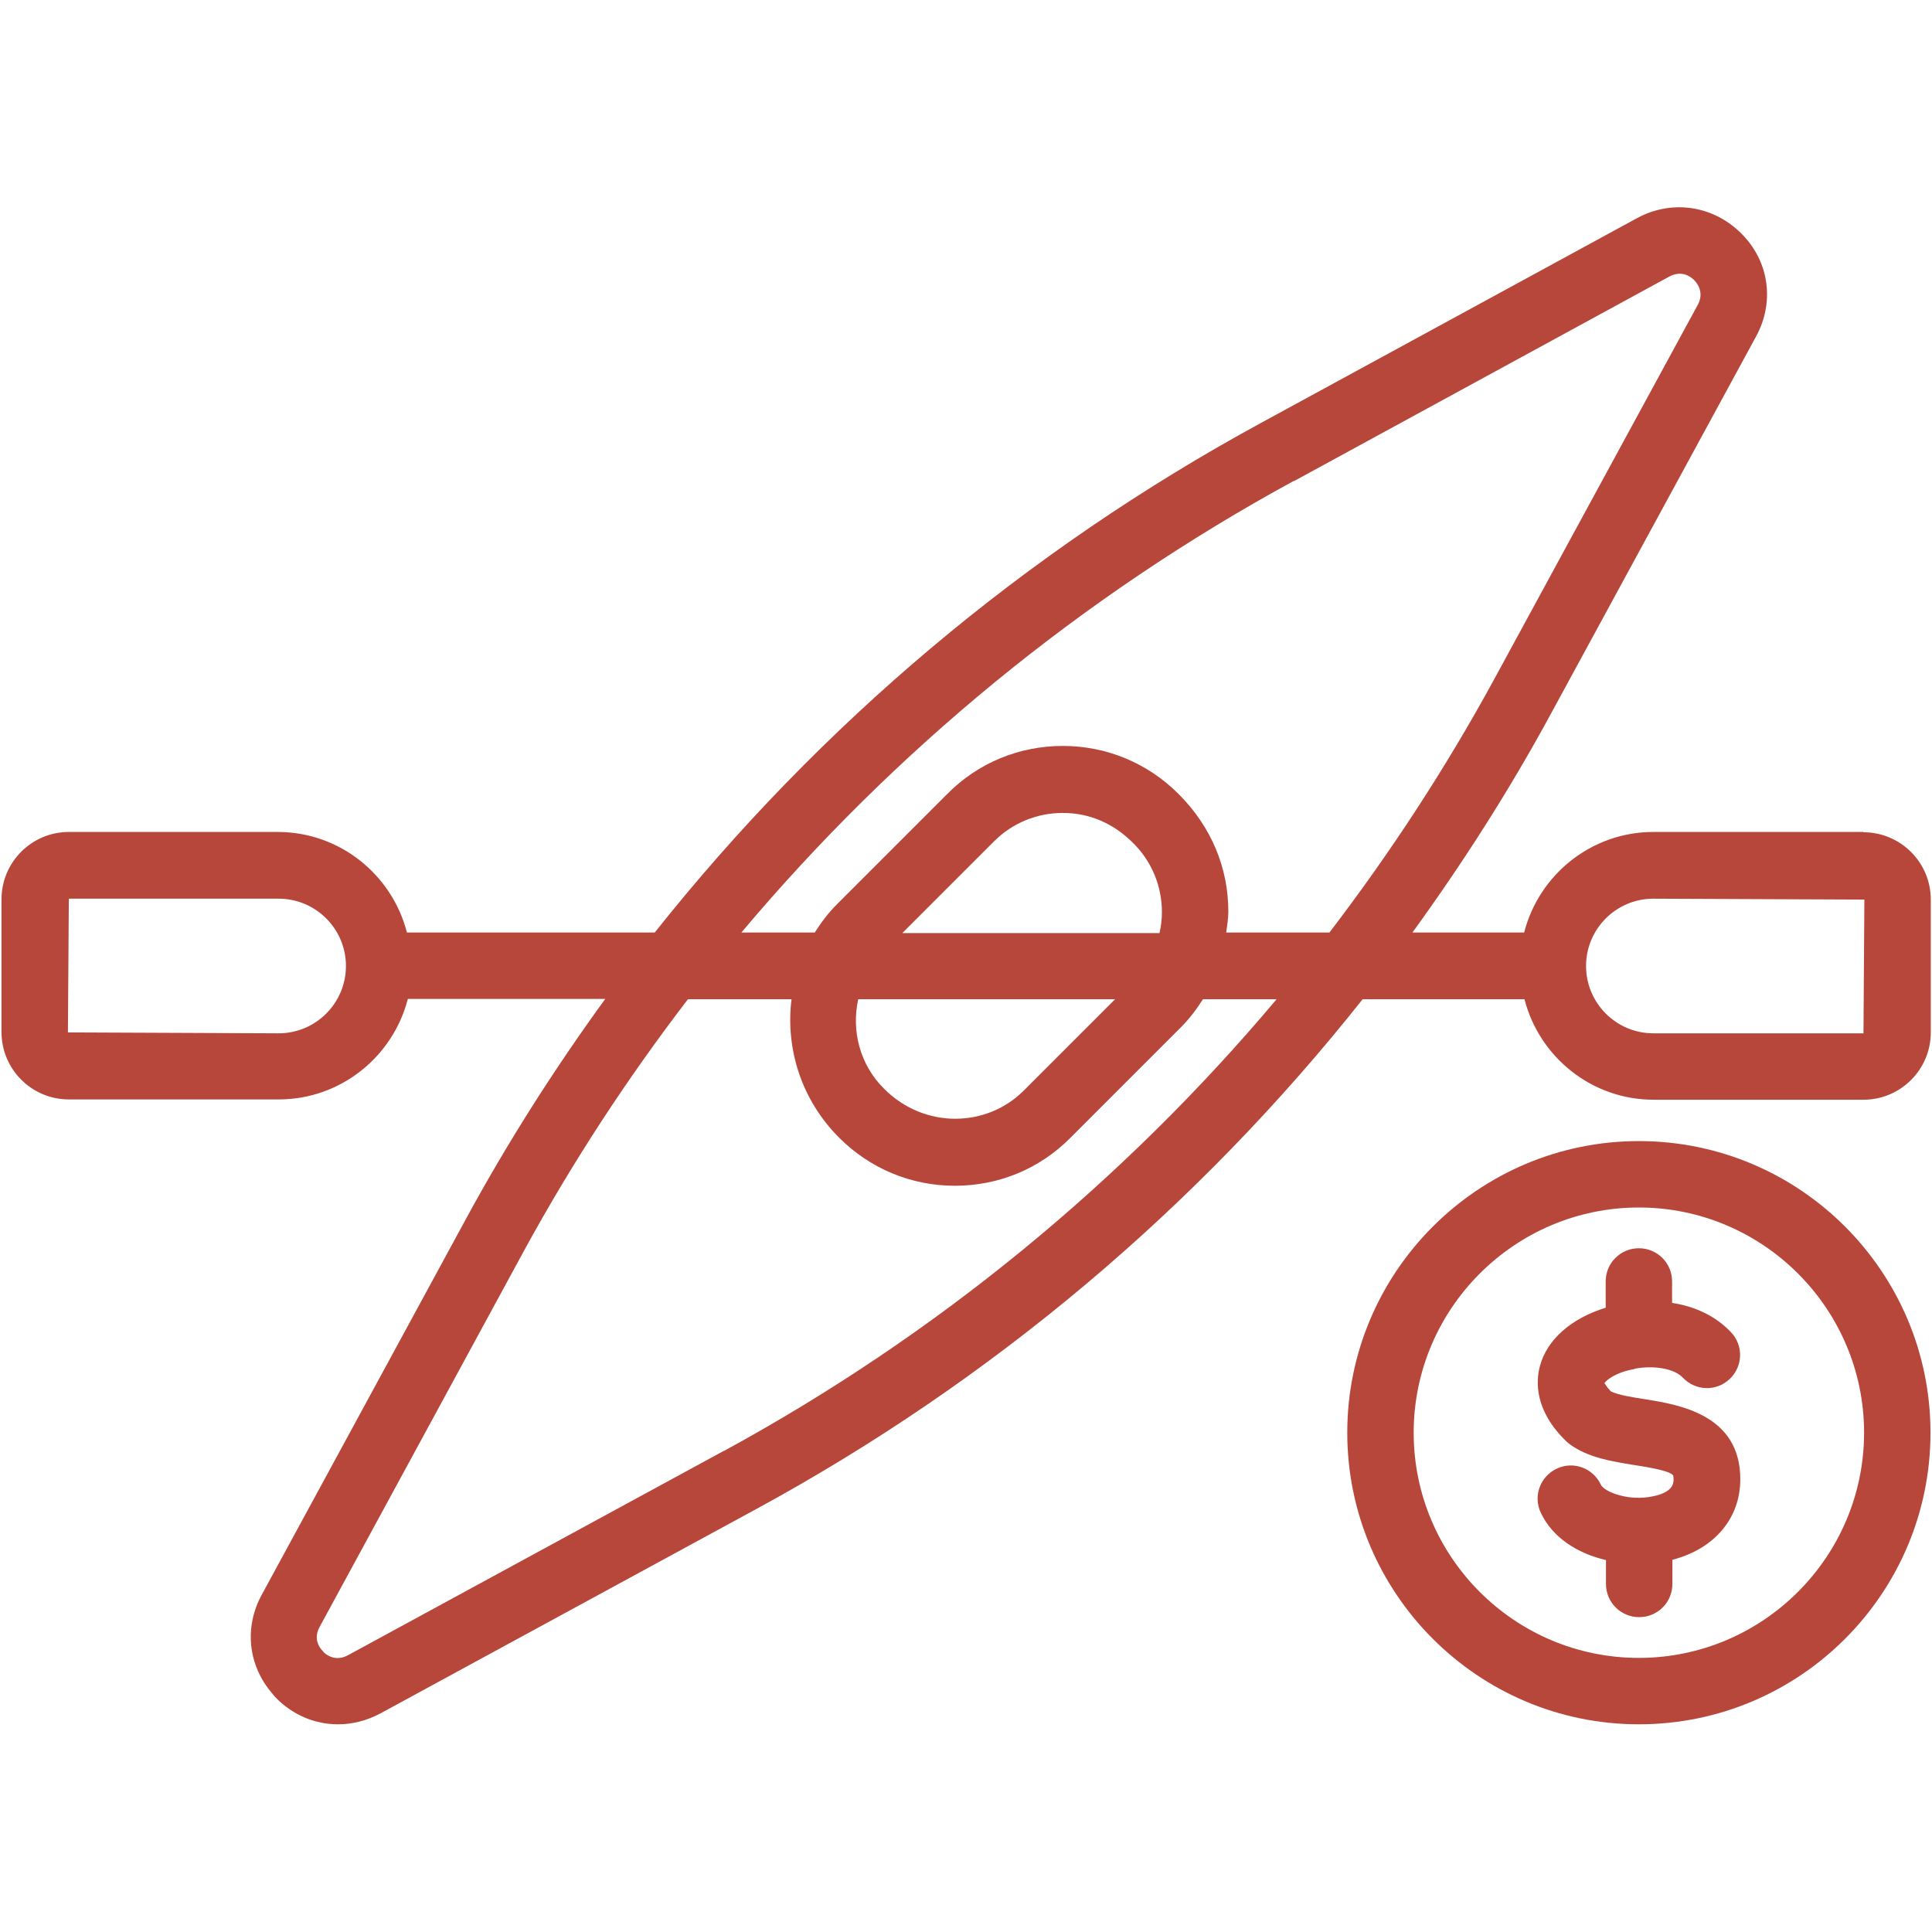 <?xml version="1.0" encoding="UTF-8"?> <svg xmlns="http://www.w3.org/2000/svg" id="Warstwa_1" viewBox="0 0 64 64"><defs><style> .cls-1 { fill: #b8473b; } </style></defs><path class="cls-1" d="M61.72,27.56h-6.95c-2.06,0-3.79,1.42-4.28,3.33h-3.7c1.68-2.32,3.23-4.74,4.61-7.29l6.77-12.45c.66-1.21.41-2.63-.62-3.54-.92-.82-2.21-.98-3.31-.39l-12.45,6.78c-7.82,4.25-14.63,10-20.1,16.89h-8.21c-.49-1.91-2.22-3.33-4.28-3.33H2.28c-1.23,0-2.23,1-2.23,2.23v4.4c0,1.23,1,2.23,2.23,2.23h6.95c2.06,0,3.79-1.42,4.28-3.33h6.54c-1.68,2.31-3.23,4.74-4.61,7.28l-6.77,12.46c-.59,1.08-.45,2.35.35,3.27.03.04.06.07.09.11.57.6,1.32.91,2.09.91.47,0,.95-.12,1.4-.36l12.45-6.77c7.82-4.25,14.63-10,20.09-16.89h5.36c.49,1.91,2.22,3.33,4.28,3.33h6.95c1.23,0,2.23-1,2.23-2.23v-4.4c0-1.23-1-2.23-2.23-2.23ZM9.23,34.23l-6.98-.03.03-4.43h6.95c1.23,0,2.23,1,2.23,2.23s-1,2.23-2.23,2.23ZM42.86,15.94l12.44-6.78c.38-.2.66-.03.79.09,0,0,0,0,0,0,.07.06.4.39.15.85l-6.77,12.45c-1.6,2.93-3.42,5.71-5.43,8.34h-3.42c.03-.23.07-.46.07-.69,0-1.45-.56-2.81-1.65-3.9-1.02-1.02-2.38-1.59-3.83-1.59s-2.81.56-3.83,1.59l-3.65,3.65c-.29.29-.53.61-.74.94h-2.43c5.09-6.05,11.27-11.13,18.3-14.96ZM28.43,33.1h8.51l-3.03,3.03c-1.22,1.22-3.28,1.28-4.62-.06-.81-.8-1.09-1.93-.86-2.97ZM29.9,30.9l3.03-3.03c.61-.61,1.42-.94,2.28-.94s1.67.33,2.34,1.01c.61.61.94,1.42.94,2.28,0,.24-.03.47-.08.69h-8.51ZM23.98,48.06l-12.45,6.77c-.37.2-.65.04-.79-.08-.02-.02-.03-.04-.05-.06-.13-.13-.31-.42-.1-.8l6.77-12.46c1.6-2.93,3.42-5.71,5.43-8.33h3.43c-.2,1.62.31,3.32,1.58,4.59,1.02,1.02,2.38,1.59,3.83,1.59s2.81-.56,3.83-1.59l3.65-3.65c.29-.29.53-.61.74-.94h2.44c-5.09,6.05-11.27,11.13-18.3,14.96ZM61.72,34.23h-6.95c-1.23,0-2.23-1-2.23-2.23s1-2.23,2.23-2.23l6.99.03-.03,4.43Z"></path><path class="cls-1" d="M54.15,45.34c.66-.12,1.32,0,1.6.3.42.44,1.11.46,1.55.04s.46-1.11.04-1.55c-.53-.56-1.23-.86-1.95-.97v-.71c0-.61-.49-1.1-1.1-1.1s-1.1.49-1.1,1.1v.87c-1.14.35-1.95,1.06-2.18,1.94-.13.49-.19,1.46.88,2.49.04.04.08.07.12.1.61.44,1.38.56,2.12.68.38.06,1.17.18,1.29.34,0,0,.02.03.02.13,0,.11,0,.42-.65.56-.83.19-1.65-.14-1.76-.38-.26-.55-.91-.79-1.46-.53-.55.26-.79.91-.53,1.46.39.83,1.22,1.35,2.16,1.57v.79c0,.61.49,1.1,1.1,1.1s1.1-.49,1.1-1.1v-.8c1.39-.36,2.25-1.37,2.25-2.67,0-2.15-2.05-2.47-3.16-2.65-.39-.06-.9-.14-1.13-.26-.16-.17-.2-.27-.21-.27.05-.09.36-.36,1-.47Z"></path><path class="cls-1" d="M54.29,37.8c-5.33,0-9.66,4.34-9.66,9.66s4.33,9.66,9.66,9.66,9.66-4.33,9.66-9.66-4.33-9.66-9.66-9.66ZM54.29,54.92c-4.12,0-7.46-3.35-7.46-7.46s3.35-7.46,7.46-7.46,7.46,3.35,7.46,7.46-3.35,7.46-7.46,7.46Z"></path></svg> 